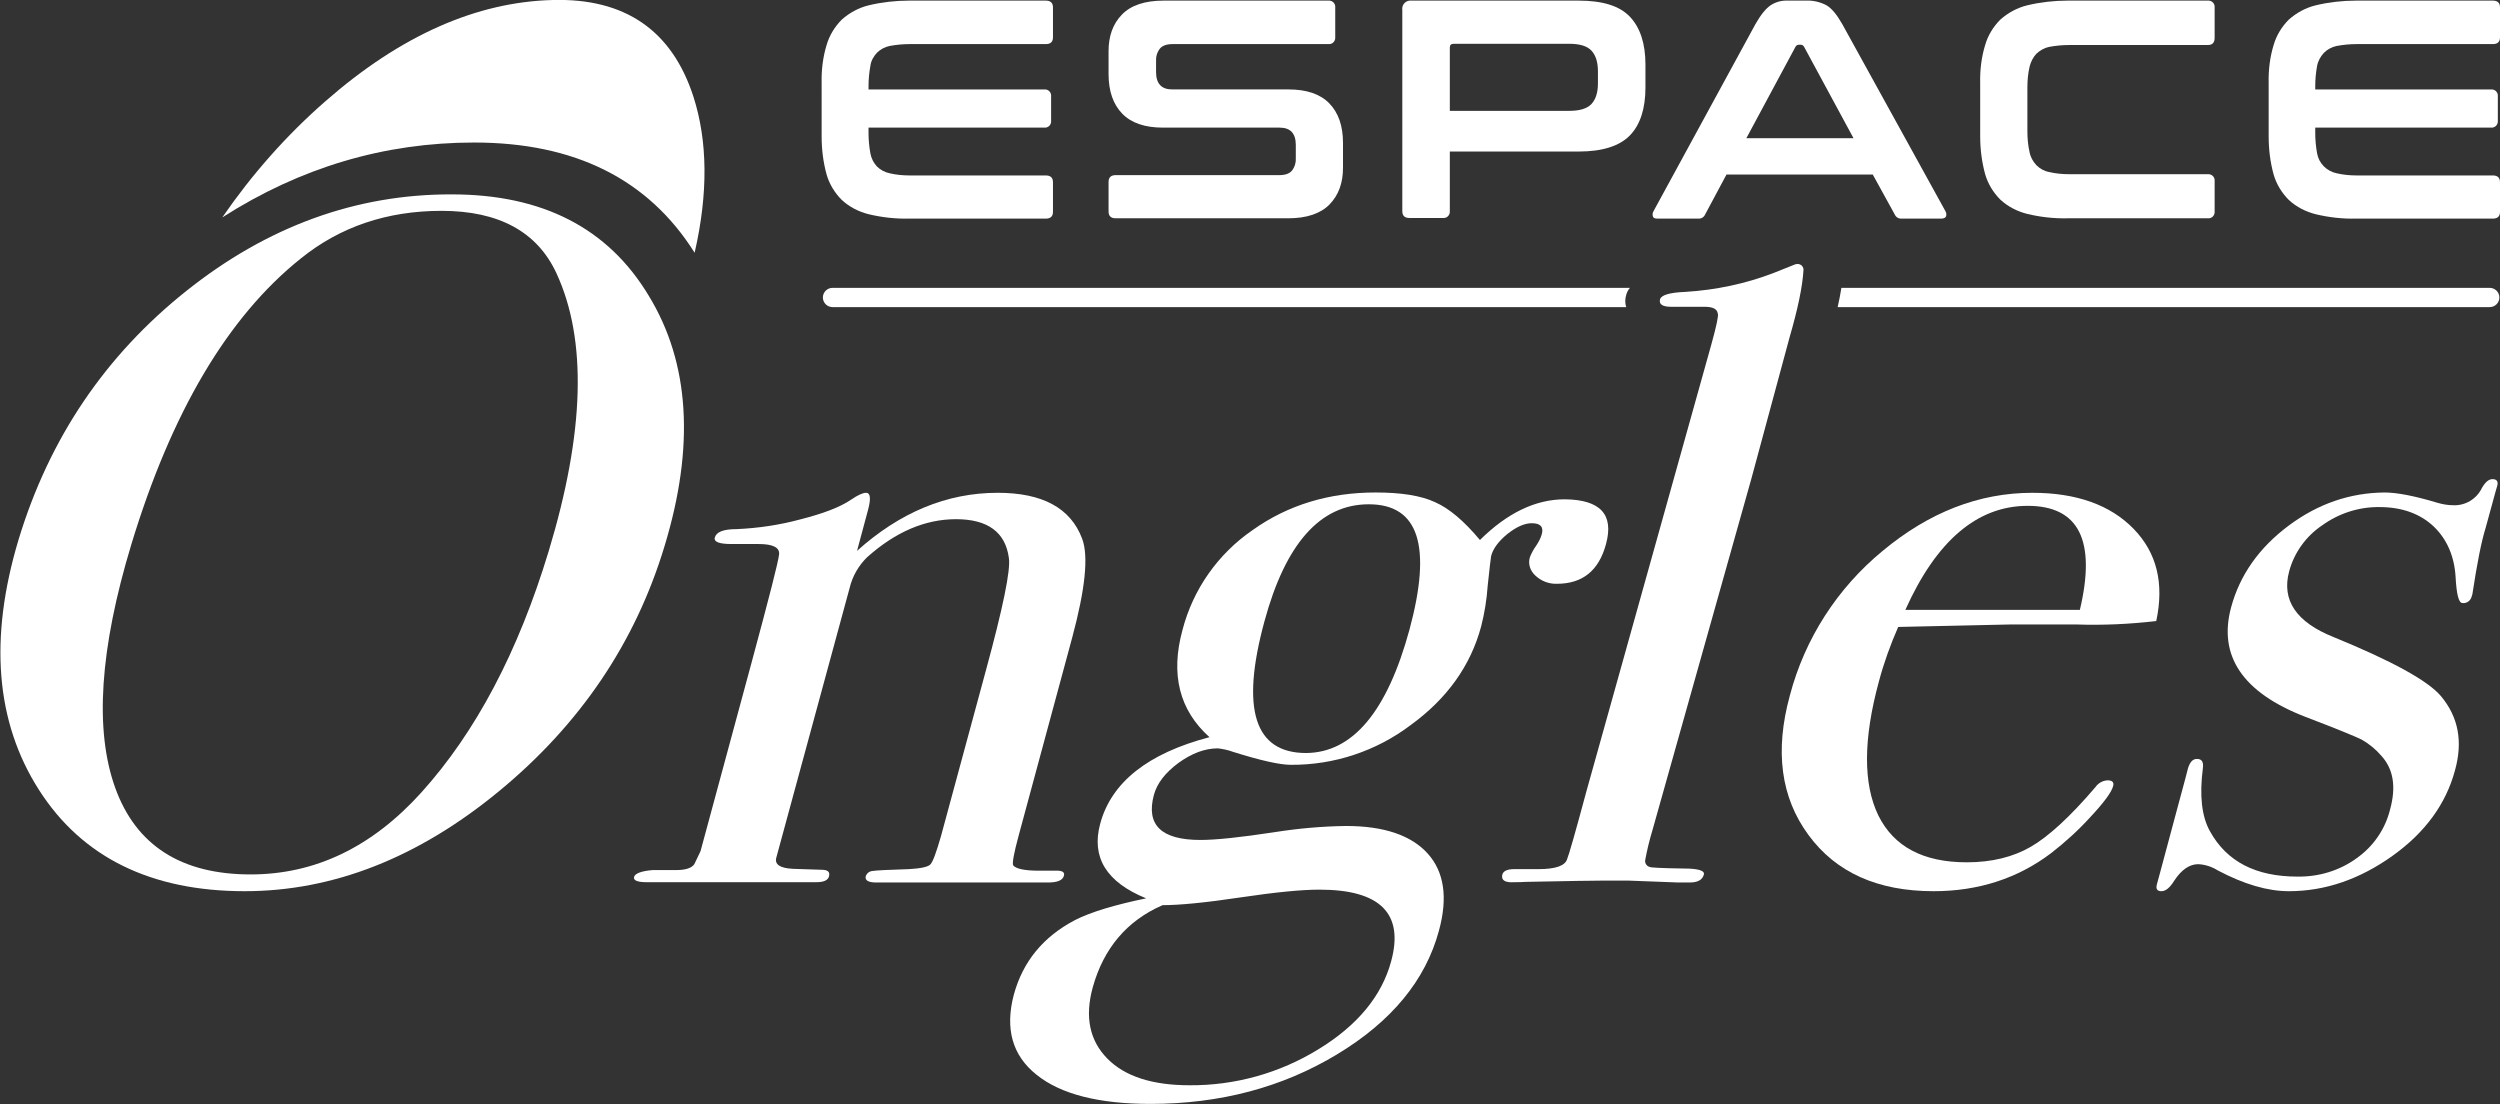 <?xml version="1.0" encoding="utf-8"?>
<!-- Generator: Adobe Illustrator 23.0.4, SVG Export Plug-In . SVG Version: 6.00 Build 0)  -->
<svg version="1.1" id="Calque_1" xmlns="http://www.w3.org/2000/svg" xmlns:xlink="http://www.w3.org/1999/xlink" x="0px" y="0px"
	 viewBox="0 0 805.1 355.6" style="enable-background:new 0 0 805.1 355.6;" xml:space="preserve">
<rect x="0" y="0" width="805.1" height="355.6" fill="#333333" stroke="none"/>
<style type="text/css">
	.st0{fill:#FFFFFF;}
</style>
<title>Fichier 10</title>
<g>
	<g id="Calque_1-2">
		<path class="st0" d="M336.8,0.2c1.5,0,2.3,0.7,2.3,2.2V12c0,1.5-0.8,2.2-2.3,2.2H293c-2.2,0-4.3,0.2-6.5,0.6
			c-1.5,0.3-3,1.1-4.1,2.2c-1.1,1.2-1.9,2.6-2.1,4.2c-0.4,2.2-0.6,4.4-0.6,6.6v1h56.6c1.1-0.1,2.1,0.7,2.2,1.8c0,0.1,0,0.3,0,0.4
			v7.9c0.1,1.1-0.7,2.1-1.8,2.2c-0.1,0-0.3,0-0.4,0h-56.6v1.7c0,2.2,0.2,4.4,0.6,6.6c0.3,1.6,1,3,2.1,4.2c1.1,1.1,2.6,1.9,4.1,2.2
			c2.1,0.5,4.3,0.7,6.5,0.7h43.8c1.5,0,2.3,0.7,2.3,2.2v9.5c0,1.5-0.8,2.2-2.3,2.2h-44.1c-4.3,0.1-8.7-0.4-12.9-1.4
			c-3.2-0.8-6.2-2.3-8.7-4.6c-2.3-2.3-4-5.1-4.9-8.2c-1.1-4-1.6-8.1-1.6-12.3V26.7c-0.1-4.1,0.4-8.3,1.6-12.2
			c0.9-3.1,2.6-5.9,4.9-8.2c2.5-2.2,5.4-3.8,8.7-4.6c4.2-1,8.6-1.5,12.9-1.5H336.8z"/>
		<path class="st0" d="M427.8,0.2c1.1-0.1,2.1,0.7,2.2,1.8c0,0.2,0,0.3,0,0.5V12c0.1,1.1-0.7,2.1-1.8,2.2c-0.1,0-0.3,0-0.4,0h-50.2
			c-1.9,0-3.3,0.5-4.1,1.5c-0.9,1.2-1.3,2.6-1.2,4.1v3.4c0,3.7,1.7,5.6,5.2,5.6H415c5.8,0,10.2,1.5,13.1,4.5c2.9,3,4.4,7.2,4.4,12.7
			v8c0,4.9-1.4,8.8-4.3,11.8s-7.4,4.5-13.4,4.5h-55.5c-1.5,0-2.3-0.7-2.3-2.2v-9.5c0-1.5,0.8-2.2,2.3-2.2H412c1.9,0,3.3-0.5,4.1-1.5
			c0.9-1.2,1.3-2.6,1.2-4.1v-4.1c0-3.7-1.7-5.6-5.2-5.6h-37.6c-5.8,0-10.2-1.5-13.1-4.5c-2.9-3-4.4-7.2-4.4-12.8v-7.3
			c0-4.9,1.4-8.8,4.3-11.8s7.4-4.5,13.4-4.5H427.8z"/>
		<path class="st0" d="M508.4,0.2c7.7,0,13.2,1.7,16.5,5.2s5,8.6,5,15.4v7.4c0,6.8-1.7,12-5,15.4s-8.8,5.2-16.5,5.2h-41.5v19.2
			c0.1,1.1-0.7,2.1-1.8,2.2c-0.1,0-0.3,0-0.4,0h-10.8c-1.5,0-2.3-0.7-2.3-2.2V3.2c-0.2-1.5,0.8-2.8,2.3-3c0.2,0,0.5,0,0.7,0
			L508.4,0.2z M466.9,35.7h38.4c3.4,0,5.8-0.7,7.2-2.2c1.4-1.5,2.1-3.7,2.1-6.7V23c0-3-0.7-5.2-2.1-6.7s-3.8-2.2-7.2-2.2h-37.1
			c-0.9,0-1.3,0.4-1.3,1.2L466.9,35.7z"/>
		<path class="st0" d="M581.8,0.2c2.2-0.1,4.5,0.5,6.4,1.5c1.7,1,3.4,3.1,5.1,6.1l33.2,60.2c0.3,0.5,0.4,1.1,0.2,1.7
			c-0.2,0.4-0.7,0.7-1.5,0.7h-12.7c-1,0.1-1.9-0.4-2.3-1.3l-7.1-12.9h-47.1l-6.9,12.9c-0.4,0.9-1.3,1.4-2.3,1.3h-13
			c-0.9,0-1.4-0.2-1.5-0.7c-0.2-0.6-0.1-1.2,0.2-1.7l32.8-60.2c1.7-3,3.3-5,4.9-6.1c1.7-1.1,3.6-1.6,5.6-1.5H581.8z M562.4,44.5
			h34.5l-15.9-29.4c-0.2-0.4-0.6-0.7-1.1-0.7h-0.6c-0.5,0-0.9,0.3-1.1,0.7L562.4,44.5z"/>
		<path class="st0" d="M711,0.2c1.1-0.1,2.1,0.7,2.2,1.8c0,0.1,0,0.3,0,0.4v9.8c0,1.5-0.7,2.3-2.2,2.3h-44.6c-2.2,0-4.3,0.2-6.5,0.6
			c-1.5,0.3-2.9,1.1-4.1,2.2c-1.1,1.2-1.8,2.6-2.2,4.2c-0.5,2.2-0.7,4.4-0.7,6.6v14.2c0,2.2,0.2,4.5,0.7,6.7c0.3,1.6,1.1,3,2.2,4.2
			c1.1,1.1,2.5,1.9,4.1,2.2c2.1,0.5,4.3,0.7,6.5,0.7H711c1.1-0.1,2.1,0.7,2.2,1.8c0,0.1,0,0.3,0,0.4v9.8c0.1,1.1-0.7,2.1-1.8,2.2
			c-0.1,0-0.3,0-0.4,0h-45.2c-4.4,0.1-8.7-0.4-12.9-1.4c-3.2-0.8-6.2-2.3-8.7-4.6c-2.3-2.3-4-5.1-4.9-8.2c-1.1-4-1.6-8.1-1.6-12.3
			V26.7c-0.1-4.1,0.4-8.3,1.6-12.2c0.9-3.1,2.6-5.9,4.9-8.2c2.5-2.2,5.4-3.8,8.7-4.6c4.2-1,8.6-1.5,12.9-1.5H711z"/>
		<path class="st0" d="M802.8,0.2c1.5,0,2.3,0.7,2.3,2.2V12c0,1.5-0.8,2.2-2.3,2.2H759c-2.2,0-4.3,0.2-6.5,0.6
			c-1.5,0.3-3,1.1-4.1,2.2c-1.1,1.2-1.9,2.6-2.2,4.2c-0.4,2.2-0.6,4.4-0.6,6.6v1h56.6c1.1-0.1,2.1,0.7,2.2,1.8c0,0.1,0,0.3,0,0.4
			v7.9c0.1,1.1-0.7,2.1-1.8,2.2c-0.1,0-0.3,0-0.4,0h-56.6v1.7c0,2.2,0.2,4.4,0.6,6.6c0.3,1.6,1,3,2.2,4.2c1.1,1.1,2.6,1.9,4.1,2.2
			c2.1,0.5,4.3,0.7,6.5,0.7h43.8c1.5,0,2.3,0.7,2.3,2.2v9.5c0,1.5-0.8,2.2-2.3,2.2h-44.1c-4.4,0.1-8.7-0.4-12.9-1.4
			c-3.2-0.8-6.2-2.3-8.7-4.6c-2.3-2.3-4-5.1-4.9-8.2c-1.1-4-1.6-8.1-1.6-12.3V26.7c-0.1-4.1,0.4-8.3,1.6-12.2
			c0.9-3.1,2.6-5.9,4.9-8.2c2.5-2.2,5.4-3.8,8.7-4.6c4.2-1,8.6-1.5,12.9-1.5H802.8z"/>
		<path class="st0" d="M214,175.9c-9.4,31.1-27.2,57.4-53.3,78.9S107.2,287,78.8,287c-30.2,0-52.4-10.9-66.3-32.7
			s-16.1-48.7-6.5-80.6c9.9-32.6,27.9-59.2,54-80s54.7-31.2,85.5-31.1c29.1,0,50.3,10.8,63.4,32.6
			C222.1,116.8,223.8,143.7,214,175.9z M176.7,177.5c11.6-38.3,12.4-68.1,2.5-89.5c-6.2-13.4-18.6-20.1-37-20.1
			c-17.5,0-32.7,5.1-45.4,15.4c-23.5,18.8-41.6,49.5-54.5,92c-10.2,33.7-11.9,59.8-5.2,78.4s21.3,27.9,43.6,27.9
			c20.8,0,39.1-8.8,55-26.4C153.2,235.8,166.9,209.9,176.7,177.5L176.7,177.5z"/>
		<path class="st0" d="M342.6,282.1c-0.4,1.4-2.1,2.1-5.1,2.1h-55.3c-2.6,0-3.7-0.7-3.4-2c0.3-0.9,1.1-1.6,2.1-1.7
			c1.2-0.2,5.1-0.4,11.7-0.6c3.8-0.2,6.2-0.7,7-1.5c0.8-0.8,1.9-3.8,3.4-9l14.5-53.5c5.5-20.2,8-32.3,7.4-36.2
			c-1.1-8.3-6.8-12.5-17-12.5c-10,0-19.5,4.1-28.6,12.2c-2.8,2.7-4.8,6.2-5.7,10l-23.6,86.8c-0.6,2.2,1.2,3.4,5.4,3.6l9.1,0.3
			c2,0,2.8,0.6,2.5,2s-1.7,2-4.1,2h-54.7c-3,0-4.3-0.6-4-1.7c0.3-1.1,2.3-1.9,6-2.2h7.5c3,0,5-0.6,5.9-1.9l2-4.2l16.4-60.6
			c5.7-21.1,8.7-32.8,8.9-35s-2-3.3-6.6-3.3h-8.7c-4,0-5.8-0.7-5.4-2.1c0.5-1.8,2.8-2.7,7-2.7c6.9-0.3,13.7-1.3,20.4-3.1
			c7.5-1.9,13-4,16.5-6.4c2.2-1.5,3.8-2.2,4.8-2.2c1.4,0,1.6,1.8,0.7,5.3l-3.6,13.4c13.8-12.4,28.9-18.7,45.3-18.7
			c14.4,0,23.5,4.9,27.2,14.8c2.1,5.6,1,16.2-3.2,31.8l-17.2,63.6c-1.6,5.9-2.2,9.2-1.8,9.8c0.9,1.1,3.7,1.7,8.3,1.7h5.4
			C342.1,280.3,343,280.9,342.6,282.1z"/>
		<path class="st0" d="M517.2,175.2c-2.3,8.6-7.6,12.8-15.8,12.8c-2.6,0.1-5.1-0.9-6.9-2.6c-1.7-1.5-2.5-3.8-1.8-6
			c0.5-1.2,1.1-2.4,1.9-3.5c0.8-1.2,1.5-2.4,1.9-3.8c0.7-2.4-0.4-3.6-3.2-3.6c-2.4,0-5,1.2-7.9,3.5c-2.8,2.3-4.6,4.7-5.2,7.1
			c-0.1,0.6-0.5,3.7-1.1,9.5c-0.3,4.4-1,8.8-2.1,13.1c-3.4,12.7-11,23.3-22.7,31.8c-11.1,8.4-24.7,12.9-38.6,12.8
			c-3.6,0-9.8-1.4-18.7-4.2c-1.6-0.6-3.2-0.9-4.8-1.1c-4.2,0-8.4,1.6-12.7,4.7c-4.3,3.2-6.9,6.6-7.9,10.3c-2.6,9.7,2.4,14.5,15,14.5
			c4.8,0,12.7-0.8,23.8-2.5c7.6-1.2,15.3-1.9,23.1-2c12.2,0,21,3,26.3,8.9c5.3,5.9,6.5,14.2,3.6,24.8c-4.3,16-15.3,29.3-32.9,39.9
			s-37.6,15.9-60,15.9c-16.6,0-28.9-3.1-36.7-9.4c-7.8-6.2-10.2-14.8-7.3-25.8c2.9-10.6,9.4-18.6,19.7-24c5.1-2.6,12.8-4.9,22.9-7
			c-12.8-5.2-17.7-13.2-14.8-24c3.6-13.4,15.4-22.7,35.2-27.9c-9.7-8.7-12.6-20.2-8.7-34.5c3.4-13.1,11.4-24.5,22.6-32.2
			c11.4-8.1,24.6-12.1,39.6-12.1c8.2,0,14.6,1,19.1,3.1c4.6,2,9.4,6.1,14.5,12.2c8.8-8.7,17.9-13.1,27.3-13.1
			C515.4,160.9,519.8,165.7,517.2,175.2z M448,309.6c4.2-15.4-3.5-23.1-23.1-23.1c-5.6,0-14,0.8-25.4,2.5
			c-11.3,1.7-19.7,2.5-25.1,2.5c-11.5,5-19,13.9-22.5,26.5c-2.6,9.5-1,17.1,4.7,22.9c5.7,5.8,14.6,8.6,26.5,8.6
			c14.6,0.1,29-3.9,41.5-11.6C437.2,330.2,445,320.7,448,309.6z M453.9,202.8c7.3-27,3-40.4-13.1-40.4c-15.6,0-26.8,12.6-33.6,37.7
			c-7.7,28.3-3.2,42.4,13.4,42.4C435.6,242.4,446.7,229.2,453.9,202.8L453.9,202.8z"/>
		<path class="st0" d="M548.7,281.7c-0.5,1.7-2,2.5-4.6,2.5h-3.6c-0.4,0-5.7-0.2-15.8-0.6h-9.3c-1.6,0-9.7,0.1-24.1,0.4
			c-1.2,0.1-2.4,0.1-3.6,0.1c-3,0.2-4.3-0.6-3.9-2.4c0.3-1.2,1.6-1.8,3.8-1.8h7.8c5.6,0,8.7-1.1,9.3-3.3c0.5-1.1,2.6-8.4,6.2-21.8
			L551.1,111c1.7-6.1,2.4-9.5,2.1-10c-0.2-1.5-1.6-2.2-4.2-2.2h-10.8c-2.8,0-4-0.8-3.6-2.4c0.4-1.4,3.1-2.2,8.2-2.4
			c9.7-0.6,19.3-2.6,28.4-6.1l7-2.8h0.1l0,0c1-0.3,2.1,0.2,2.4,1.2c0.1,0.2,0.1,0.4,0.1,0.6c-0.3,5.3-1.8,12.5-4.5,21.8L564,154.2
			l-31.8,113c-1,3.3-1.8,6.6-2.4,9.9c-0.1,1,0.6,1.9,1.5,2.1c0.2,0.2,3.8,0.4,11,0.5C547,279.7,549.1,280.4,548.7,281.7z"/>
		<path class="st0" d="M680.5,253.2c-0.5,1.9-2.9,5.2-7.3,9.9c-3.8,4.2-8.1,8.1-12.6,11.6c-10.8,8.2-23.5,12.3-37.9,12.3
			c-18,0-31.4-6-40.3-18.1s-10.9-27-6-44.9c4.8-18.3,15.3-34.6,29.9-46.6c14.9-12.4,31-18.7,48.2-18.7c14.2,0,25.1,3.9,32.6,11.6
			s9.9,17.6,7.3,29.7c-8.6,1-17.2,1.4-25.8,1.1h-21c-1.4,0-13.5,0.3-36.3,0.8c-2.5,5.7-4.6,11.5-6.2,17.5
			c-5.1,18.7-5.1,33.1-0.2,43.2c5,10.1,14.5,15.1,28.5,15.1c8,0,14.9-1.7,20.6-5c5.7-3.3,12.7-9.7,20.8-19.2
			c0.9-1.3,2.3-2.1,3.9-2.2C680.2,251.3,680.9,251.9,680.5,253.2z M669.8,196.4c5.3-22.3-0.3-33.5-16.8-33.5
			c-16.2,0-29.4,11.2-39.4,33.5H669.8z"/>
		<path class="st0" d="M790.6,248.1c-2.9,10.8-9.6,20-20.1,27.5S748.9,287,737.1,287c-6.8,0-14.4-2.2-22.9-6.7
			c-1.9-1.2-4.1-1.9-6.3-2c-2.8,0-5.4,1.8-7.7,5.3c-1.4,2.3-2.8,3.4-4.1,3.4c-1.4,0-1.9-0.7-1.5-2.2l0.9-3.3l4.4-16.4l1.8-6.7
			l2.1-7.8l0.8-3.1c0.6-2,1.5-3.1,2.9-3.1c1.6,0,2.2,1,1.9,3.1c-1.1,8.6-0.4,15.4,2.3,20.2c5.4,9.8,14.8,14.6,28.2,14.6
			c6.8,0.1,13.5-1.9,19-5.9c5.4-3.8,9.2-9.3,10.8-15.7c2-7.3,1.1-13-2.8-17.3c-1.8-2.1-3.9-3.8-6.3-5.2c-2-1-8.1-3.5-18.3-7.4
			c-20.1-7.8-28-19.6-23.8-35.2c2.8-10.4,9-19.2,18.5-26.3c9.5-7.1,19.8-10.6,30.9-10.7c4,0,9.7,1.1,17,3.3c1.7,0.5,3.4,0.8,5.1,0.8
			c3.9,0.2,7.6-2,9.3-5.6c1.1-1.9,2.2-2.8,3.4-2.8c1.4,0,1.9,0.8,1.5,2.2l-0.5,1.7l-3.2,11.7c-1.4,4.5-2.8,11.6-4.3,21.5l-0.2,0.6
			c-0.3,1.4-1.6,2.4-3,2.2c-1.2,0-1.9-2.8-2.2-8.4c-0.4-6.7-2.8-12.2-7.1-16.3c-4.4-4.1-10.2-6.2-17.4-6.2c-6.6-0.1-13.1,2-18.5,5.9
			c-5.2,3.5-9,8.8-10.6,14.8c-2.5,9.3,2.3,16.4,14.4,21.2c18.8,7.7,30.3,14,34.5,19C791.7,230.9,793.2,238.8,790.6,248.1z"/>
		<path class="st0" d="M223.7,81.4c4.4-19.2,4.2-36-0.4-50.3c-6.9-21.3-22-31.7-45.2-31.1c-24.6,0.6-49.1,11.4-73.3,32.6
			C92.2,43.6,81.1,56.2,71.6,70c25.2-16.1,52.2-24.1,81.1-24.1C185.1,45.9,208.8,57.7,223.7,81.4z"/>
		<path class="st0" d="M523.7,95c0.2-0.8,0.6-1.6,1.2-2.3H268.1c-1.7,0-3.1,1.4-3.1,3.1s1.4,3.1,3.1,3.1h255.6
			C523.3,97.6,523.3,96.3,523.7,95z"/>
		<path class="st0" d="M801.8,92.7H593c-0.3,1.9-0.7,4-1.2,6.2h210c1.7,0,3.1-1.4,3.1-3.1S803.5,92.7,801.8,92.7L801.8,92.7z"/>
	</g>
</g>
</svg>

